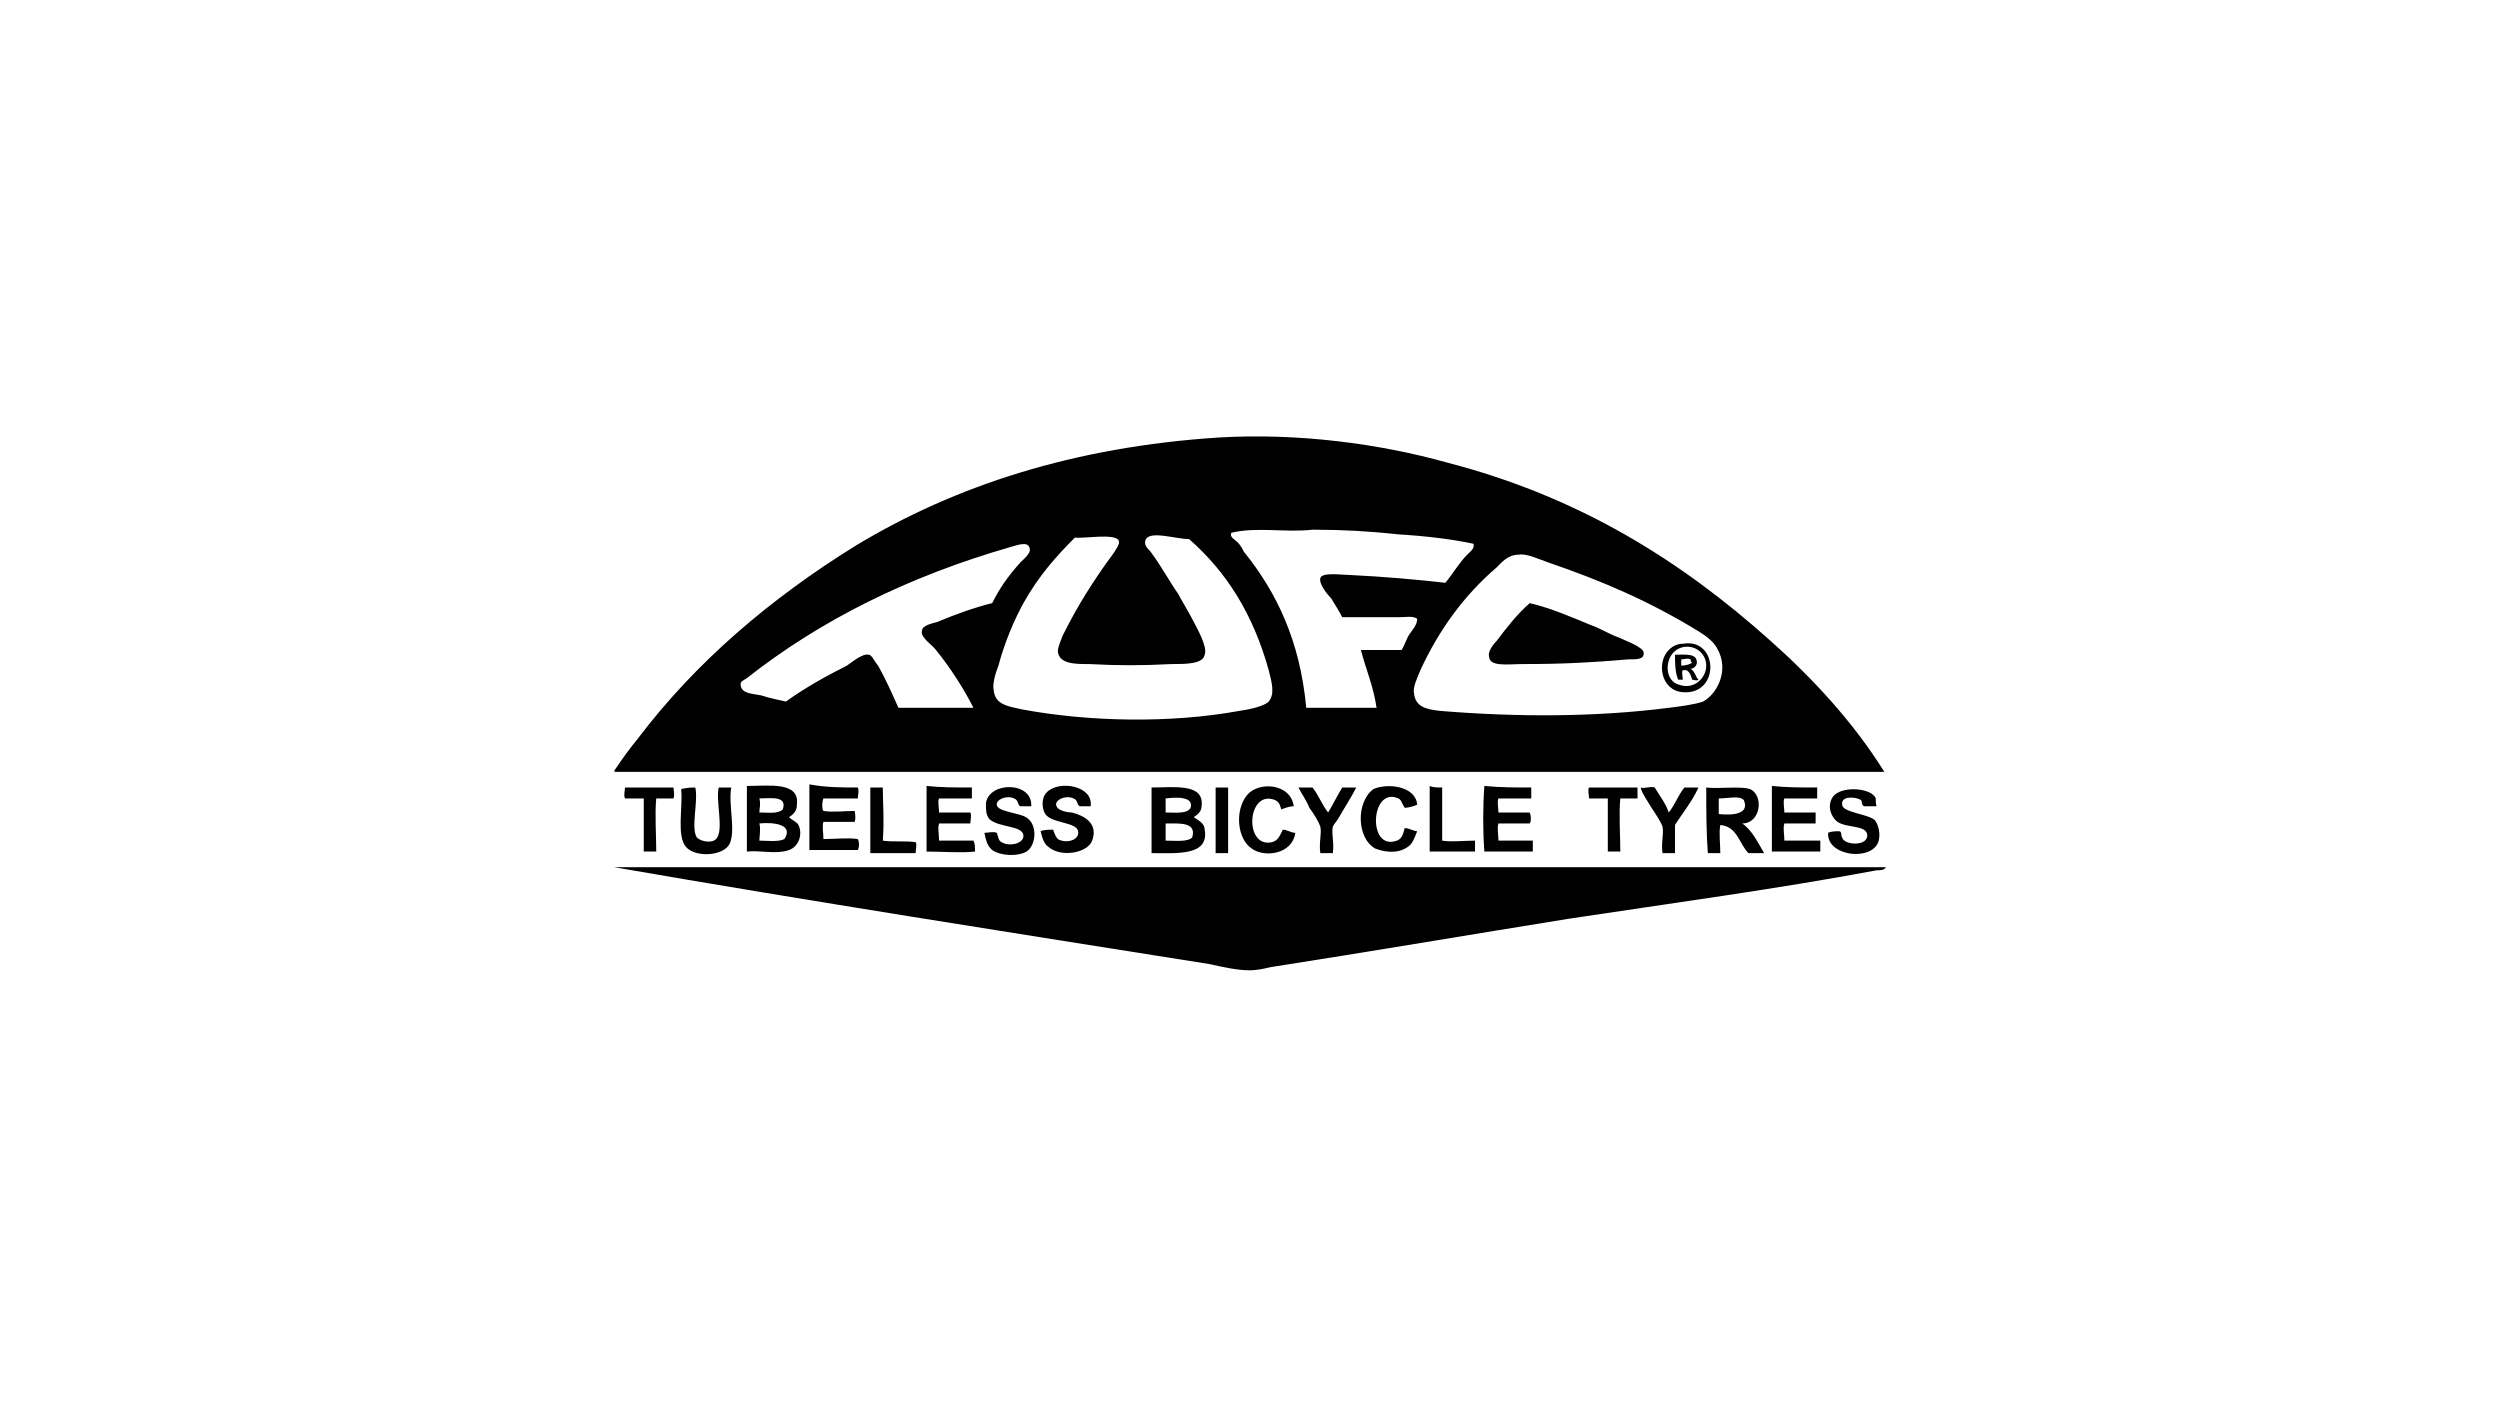 <?xml version="1.0" encoding="utf-8"?>
<!-- Generator: Adobe Illustrator 20.1.0, SVG Export Plug-In . SVG Version: 6.00 Build 0)  -->
<svg version="1.1" id="Layer_1" xmlns="http://www.w3.org/2000/svg" xmlns:xlink="http://www.w3.org/1999/xlink" x="0px" y="0px"
	 viewBox="0 0 160 90" style="enable-background:new 0 0 160 90;" xml:space="preserve">
<style type="text/css">
	.st0{fill-rule:evenodd;clip-rule:evenodd;}
	.st1{fill:#231F20;}
</style>
<g>
	<path class="st0" d="M97.9,38.6c1.3,0.3,2.7,0.9,3.9,1.4c0.6,0.2,1,0.5,1.8,0.8c0.4,0.2,1.6,0.6,1.6,1c0,0.4-0.4,0.4-1,0.4
		c-2.3,0.2-4.2,0.3-6.7,0.3c-1,0-2.2,0.2-2.2-0.5c-0.1-0.3,0.3-0.8,0.5-1C96.4,40.2,97.1,39.3,97.9,38.6z"/>
	<path class="st0" d="M82.8,51.6c-0.3,0-0.5,0.1-0.8,0.2c-0.1-0.4-0.2-0.5-0.4-0.6c-1.8-0.7-2,3.1-0.2,2.7c0.4-0.1,0.5-0.4,0.7-0.8
		c0.3,0,0.5,0.2,0.8,0.2c-0.2,1.4-2,1.6-2.8,1c-0.9-0.6-1.1-2.4-0.3-3.4C80.5,50,82.6,50.1,82.8,51.6z"/>
	<path class="st0" d="M43.1,50.4c0,0.1,0.1,0.5,0,0.7c-0.4,0-0.7,0-1.1,0c-0.1,1,0,2.3,0,3.4c-0.3,0-0.6,0-0.8,0c0-1.1,0-2.3,0-3.4
		c-0.4,0-0.8,0-1.2,0c-0.1-0.2,0-0.5,0-0.7C41,50.4,42,50.4,43.1,50.4z"/>
	<path class="st0" d="M44.5,50.4c0.2,0.9-0.3,2.6,0.1,3.2c0.3,0.3,1.1,0.4,1.3,0c0.4-0.6-0.1-2.4,0.1-3.2c0.3,0,0.6,0,0.8,0
		c-0.2,1.1,0.3,2.7-0.1,3.6c-0.4,0.8-2.2,0.9-2.8,0.2c-0.6-0.7-0.2-2.5-0.3-3.6c0-0.1,0-0.1,0-0.1C44,50.4,44.3,50.4,44.5,50.4z"/>
	<path class="st0" d="M50.5,52.3c0.2,0.2,0.5,0.3,0.6,0.5c0.3,0.6,0,1.4-0.6,1.6c-0.8,0.3-1.9,0-2.7,0.1c0-1.4,0-2.8,0-4.2
		c1.4,0,3.4-0.3,3.2,1.2C51,51.9,50.8,52.1,50.5,52.3z M48.6,52c0.6,0,1.2,0.1,1.5-0.2c0.3-0.9-0.8-0.7-1.5-0.7
		C48.7,51.5,48.6,51.7,48.6,52z M48.6,53.8c0.5,0,1.2,0.1,1.6-0.1c0.6-0.9-0.6-1.1-1.6-1C48.7,53.1,48.6,53.5,48.6,53.8z"/>
	<path class="st0" d="M54.9,50.4c0.1,0.2,0,0.5,0,0.7c-0.7,0-1.4,0-2.2,0c-0.1,0.2-0.1,0.7,0,0.8c0.6,0.1,1.4,0,2,0
		c0,0.1,0.1,0.4,0,0.7c-0.7,0-1.3,0-2,0c-0.1,0.3,0,0.7,0,1.1c0.7,0,1.6-0.1,2.2,0c0.1,0.2,0.1,0.5,0,0.7c-1,0-2.1,0-3.1,0
		c0-1.4,0-2.8,0-4.2C52.9,50.4,53.9,50.4,54.9,50.4z"/>
	<path class="st0" d="M56.5,50.4c0,1,0.1,2.1,0,3.4c0.6,0.1,1.5,0,2.1,0.1c0.1,0.1,0,0.5,0,0.7c-1,0-1.9,0-2.9,0c0-1.3,0-3,0-4.2
		C56,50.4,56.2,50.4,56.5,50.4z"/>
	<path class="st0" d="M62.2,50.4c0,0.2,0,0.5,0,0.7c-0.7,0-1.4,0-2.1,0c-0.1,0.2,0,0.6,0,0.9c0.7,0,1.3,0,2,0c0.1,0.2,0,0.5,0,0.7
		c-0.7,0-1.3,0-2,0c-0.1,0.3,0,0.7,0,1.1c0.7,0,1.5,0,2.2,0c0.1,0.2,0.1,0.4,0.1,0.7c-0.9,0.1-2.1,0-3.1,0c0-1.4,0-2.8,0-4.2
		C60.2,50.4,61.2,50.4,62.2,50.4z"/>
	<path class="st0" d="M78.6,50.4c0,1.4,0,2.8,0,4.2c-0.3,0-0.6,0-0.8,0c0-1.4,0-2.8,0-4.2C78.1,50.4,78.4,50.4,78.6,50.4z"/>
	<path class="st0" d="M83.1,50.4c0.3,0,0.6,0,0.9,0c0.4,0.5,0.6,1.1,1,1.6c0.3-0.5,0.6-1.1,0.9-1.6c0.3,0,0.6,0,0.9,0
		c-0.3,0.6-0.7,1.2-1.1,1.9c-0.1,0.2-0.3,0.4-0.4,0.6c-0.1,0.5,0.1,1,0,1.7c-0.3,0-0.6,0-0.8,0c-0.1-0.7,0.1-1.2,0-1.7
		c-0.1-0.3-0.4-0.8-0.7-1.2C83.6,51.2,83.3,50.8,83.1,50.4z"/>
	<path class="st0" d="M92.3,50.4c0,1.1,0,2.2,0,3.4c0.6,0.1,1.4,0,2.1,0c0,0.2,0,0.5,0,0.7c-1,0-1.9,0-2.9,0c0-1.4,0-2.8,0-4.2
		C91.7,50.4,92,50.4,92.3,50.4z"/>
	<path class="st0" d="M98,50.4c0,0.2,0,0.5,0,0.7c-0.7,0-1.4,0-2.1,0c-0.1,0.2,0,0.6,0,0.9c0.7,0,1.3,0,2,0c0.1,0.2,0.1,0.6,0,0.7
		c-0.7,0-1.3,0-2,0c-0.1,0.3,0,0.7,0,1.1c0.7,0,1.5,0,2.2,0c0,0.2,0,0.5,0,0.7c-1,0-2.1,0-3.1,0c-0.1-1.3-0.1-2.9,0-4.2
		C96,50.4,97,50.4,98,50.4z"/>
	<path class="st0" d="M104.8,50.4c0,0.2,0,0.5,0,0.7c-0.4,0-0.8,0-1.1,0c-0.1,1,0,2.3,0,3.4c-0.3,0-0.6,0-0.8,0c0-1.1,0-2.3,0-3.4
		c-0.4,0-0.8,0-1.2,0c0-0.2-0.1-0.6,0-0.7C102.7,50.4,103.8,50.4,104.8,50.4z"/>
	<path class="st0" d="M105,50.4c0.2,0.1,0.6-0.1,0.9,0c0.3,0.5,0.7,1,0.9,1.6c0.4-0.5,0.6-1.1,1-1.6c0.3,0,0.6,0,0.9,0
		c-0.4,0.9-1,1.6-1.5,2.4c0,0.6,0,1.2,0,1.8c-0.3,0-0.6,0-0.8,0c-0.1-0.7,0.1-1.2,0-1.7c-0.1-0.3-0.5-0.9-0.7-1.2
		C105.4,51.2,105.1,50.8,105,50.4z"/>
	<path class="st0" d="M109.2,50.4c0.7,0.1,2.2-0.1,2.8,0.1c0.9,0.4,0.7,2.2-0.5,2.2c0.6,0.4,1,1.2,1.4,1.9c-0.3,0-0.7,0-1,0
		c-0.6-0.6-0.7-1.7-1.8-1.8c-0.1,0.5,0,1.2,0,1.8c-0.3,0-0.6,0-0.8,0C109.2,53.2,109.2,51.8,109.2,50.4z M110,52.1
		c0.9,0.1,2,0,1.6-0.9c-0.3-0.3-1-0.1-1.6-0.1C110,51.5,110,51.8,110,52.1z"/>
	<path class="st0" d="M116.3,50.4c0,0.2,0,0.5,0,0.7c-0.7,0-1.4,0-2.1,0c-0.1,0.2,0,0.6,0,0.9c0.7,0,1.4,0,2,0c0,0.2,0,0.5,0,0.7
		c-0.7,0-1.3,0-2,0c-0.1,0.3,0,0.7,0,1.1c0.8,0,1.5,0,2.3,0c0,0.2,0,0.5,0,0.7c-1,0-2.1,0-3.1,0c0-1.4,0-2.8,0-4.2
		C114.3,50.4,115.3,50.4,116.3,50.4z"/>
	<path class="st0" d="M39.3,55.5c27.6,0,53.9,0,81.4,0c-0.1,0.2-0.4,0.2-0.6,0.2c-6.4,1.2-13.1,2.1-19.7,3.1
		c-6.2,1-12.7,2.1-19.1,3.1c-0.4,0.1-0.9,0.2-1.3,0.2c-0.8,0-1.7-0.2-2.6-0.4C64.8,59.7,52,57.7,39.3,55.5
		C39.3,55.6,39.3,55.6,39.3,55.5z"/>
	<path class="st0" d="M120.6,49.4c-27.1,0-54.1,0-81.2,0c-0.2,0,0-0.2,0-0.2c0.4-0.6,0.9-1.3,1.4-1.9c3.7-4.9,8.5-9,14-12.4
		c6.3-3.8,13.9-6.3,23.2-6.9c5.1-0.3,10.3,0.4,14.6,1.6c8.5,2.2,15,6.3,20.7,11.4C116,43.4,118.6,46.2,120.6,49.4z M89.5,34.2
		c-1.8-0.2-3.6-0.3-5.4-0.3c-0.1,0-0.1,0-0.1,0c-1.7,0.2-3.6-0.2-5.2,0.2c-0.1,0.3,0.2,0.4,0.4,0.6c0.2,0.2,0.3,0.4,0.4,0.6
		c2.1,2.6,3.6,5.7,4,10c1.5,0,3,0,4.5,0c-0.2-1.4-0.7-2.5-1-3.7c0.9,0,1.8,0,2.6,0c0.2-0.3,0.3-0.7,0.5-1c0.2-0.3,0.5-0.6,0.5-1
		c-0.3-0.2-0.7-0.1-1.1-0.1c-1.2,0-2.7,0-3.7,0c-0.2-0.4-0.4-0.7-0.7-1.2c-0.2-0.2-0.8-0.9-0.7-1.3c0.1-0.4,1.4-0.2,1.9-0.2
		c2.1,0.1,4.4,0.3,6.1,0.5c0.5-0.6,0.9-1.3,1.4-1.8c0.2-0.2,0.5-0.4,0.4-0.7C92.9,34.5,91.2,34.3,89.5,34.2z M73.3,34.6
		c-0.1,0.4,0.3,0.6,0.4,0.8c0.6,0.8,1.2,1.9,1.7,2.6c0.2,0.4,0.7,1.2,1,1.8c0.2,0.4,0.9,1.6,0.7,2.1c-0.1,0.6-1.2,0.6-2.1,0.6
		c-2,0.1-3.4,0.1-5.3,0c-0.9,0-1.9,0-2-0.8c0-0.3,0.2-0.7,0.3-1c0.5-1,1-1.9,1.5-2.7c0.5-0.8,1.1-1.7,1.7-2.5
		c0.2-0.3,0.5-0.7,0.4-0.9c-0.2-0.5-2.4-0.1-2.8-0.2c-1.1,1.1-2.3,2.4-3.3,4.2c-0.6,1.1-1.2,2.5-1.6,4c-0.2,0.5-0.4,1.2-0.3,1.6
		c0.1,0.9,0.9,1,1.8,1.2c4.3,0.8,9.5,0.9,13.9,0.1c0.7-0.1,1.6-0.3,1.9-0.6c0.4-0.5,0.2-1.2,0-2c-1-3.6-2.7-6.3-5.1-8.4
		C75.2,34.5,73.5,33.9,73.3,34.6z M65.3,36c0.2-0.2,0.7-0.6,0.6-0.9c-0.1-0.5-0.8-0.2-1.2-0.1c-6.6,1.9-12.2,4.7-16.9,8.4
		c-0.3,0.2-0.4,0.2-0.4,0.4c0,0.6,0.8,0.6,1.3,0.7c0.6,0.2,1.2,0.3,1.6,0.4c1.1-0.8,2.5-1.6,3.9-2.3c0.3-0.2,1-0.8,1.4-0.7
		c0.2,0,0.4,0.5,0.6,0.7c0.5,0.9,0.9,1.8,1.3,2.7c1.6,0,3.2,0,4.8,0c-0.6-1.2-1.5-2.6-2.4-3.7c-0.2-0.3-1-0.8-0.9-1.2
		c0-0.4,0.7-0.5,1-0.6c1.2-0.5,2.3-0.9,3.5-1.2C64,37.6,64.5,36.9,65.3,36z M95.8,36.3c-2.1,1.8-3.7,4-4.9,6.6
		c-0.2,0.5-0.5,1.1-0.4,1.5c0.1,0.8,0.7,1,1.7,1.1c4.9,0.4,9.9,0.4,14.6-0.2c0.8-0.1,1.6-0.2,2.2-0.4c0.9-0.5,1.7-2,0.9-3.4
		c-0.2-0.4-0.7-0.8-1.2-1.1c-3.1-1.9-6.1-3.2-9.6-4.4c-0.6-0.2-1.4-0.6-1.9-0.5C96.5,35.5,96.1,36,95.8,36.3z"/>
	<path class="st0" d="M69.8,51.6c-0.2,0-0.5,0-0.7,0c-0.2-0.1-0.1-0.4-0.4-0.5c-0.4-0.2-1,0-1.1,0.3c-0.1,0.5,0.8,0.6,1,0.6
		c0.8,0.2,1.7,0.7,1.3,1.8c-0.3,0.8-2,1.1-2.8,0.4c-0.3-0.2-0.4-0.6-0.5-1c0.2-0.1,0.5-0.1,0.8-0.1c0.1,0.3,0.2,0.5,0.3,0.6
		c0.5,0.3,1.4,0.1,1.3-0.5c-0.1-0.6-1.7-0.5-2.1-1.1c-0.2-0.3-0.3-1,0.1-1.4C67.8,49.9,70,50.3,69.8,51.6z"/>
	<path class="st0" d="M107.7,41.2c2.3-0.4,2.4,3.3,0,3.1c-1.4-0.1-1.7-1.9-0.9-2.7C107.1,41.3,107.4,41.2,107.7,41.2z M107.4,43.8
		c1,0.4,1.8-0.4,1.8-1.2c0-0.7-0.6-1.3-1.4-1.2C106.5,41.6,106.4,43.5,107.4,43.8z"/>
	<path class="st0" d="M107.2,41.9c0.7,0,1.4-0.1,1.4,0.5c0,0.2-0.2,0.4-0.4,0.4c0.3,0.2,0.3,0.5,0.5,0.7c-0.1,0.1-0.3,0-0.4,0
		c-0.1-0.3-0.2-0.7-0.6-0.6c-0.1,0.1,0,0.4,0,0.6c-0.1,0-0.2,0-0.3,0C107.2,43,107.2,42.4,107.2,41.9z M108.3,42.4
		c-0.1,0-0.1-0.2-0.1-0.2c-0.2-0.1-0.4,0-0.6,0c0,0.1,0,0.3,0,0.4C107.9,42.6,108.2,42.5,108.3,42.4z"/>
	<path class="st0" d="M90.7,51.5c-0.2,0.1-0.6,0.2-0.8,0.2c-0.2-0.3-0.2-0.5-0.4-0.6c-1.8-0.8-2,3.4-0.1,2.7
		c0.3-0.1,0.4-0.4,0.5-0.8c0.3,0,0.6,0.2,0.8,0.2c-0.2,0.5-0.3,0.8-0.6,1c-0.7,0.5-1.6,0.3-2.1,0.1c-1.2-0.7-1.2-3-0.1-3.8
		C88.8,50.1,90.6,50.3,90.7,51.5z"/>
	<path class="st0" d="M76.4,52.3c0.3,0.2,0.7,0.4,0.7,0.8c0.3,1.7-1.8,1.5-3.4,1.5c0-1.4,0-2.8,0-4.2c1.4,0,3.4-0.3,3.2,1.2
		C76.9,51.9,76.7,52.1,76.4,52.3z M74.6,52c0.6,0,1.4,0.1,1.6-0.3c0.2-0.7-0.8-0.7-1.6-0.6C74.6,51.4,74.6,51.7,74.6,52z M74.6,53.8
		c0.6,0,1.4,0.1,1.7-0.2c0.3-1-0.8-0.9-1.7-0.9C74.6,53.1,74.6,53.5,74.6,53.8z"/>
	<path class="st0" d="M66,51.6c-0.2,0-0.5,0-0.7,0c-0.2-0.1-0.1-0.4-0.4-0.5c-0.4-0.2-1,0-1.1,0.3c-0.1,0.4,0.6,0.5,0.9,0.6
		c0.4,0.1,0.9,0.2,1.1,0.4c0.6,0.5,0.5,1.7-0.1,2.1c-0.7,0.4-2,0.2-2.3-0.2c-0.2-0.2-0.3-0.5-0.4-1c0.3,0,0.5-0.1,0.8,0
		c0.1,0.3,0.1,0.5,0.3,0.6c0.5,0.3,1.4,0.1,1.4-0.4c0-0.7-1.6-0.5-2.2-1.1c-0.2-0.3-0.2-0.5-0.2-1C63.3,50,66.1,50,66,51.6z"/>
	<path class="st0" d="M120.1,51.6c-0.3,0-0.5,0-0.8,0c-0.2-0.1-0.1-0.3-0.2-0.4c-0.3-0.2-1.3-0.3-1.2,0.3c0,0.5,1.7,0.6,2.1,1
		c0.3,0.4,0.4,1.2,0.1,1.6c-0.7,1-3.2,0.6-3.1-0.8c0.2-0.1,0.5-0.1,0.7-0.1c0.2,0,0.1,0.3,0.2,0.4c0.1,0.5,1.7,0.6,1.6-0.2
		c-0.1-0.6-1.3-0.4-1.9-0.8c-0.4-0.3-0.7-1-0.3-1.6c0.5-0.7,2.3-0.6,2.7,0C120.1,51.1,120,51.3,120.1,51.6z"/>
</g>
</svg>
